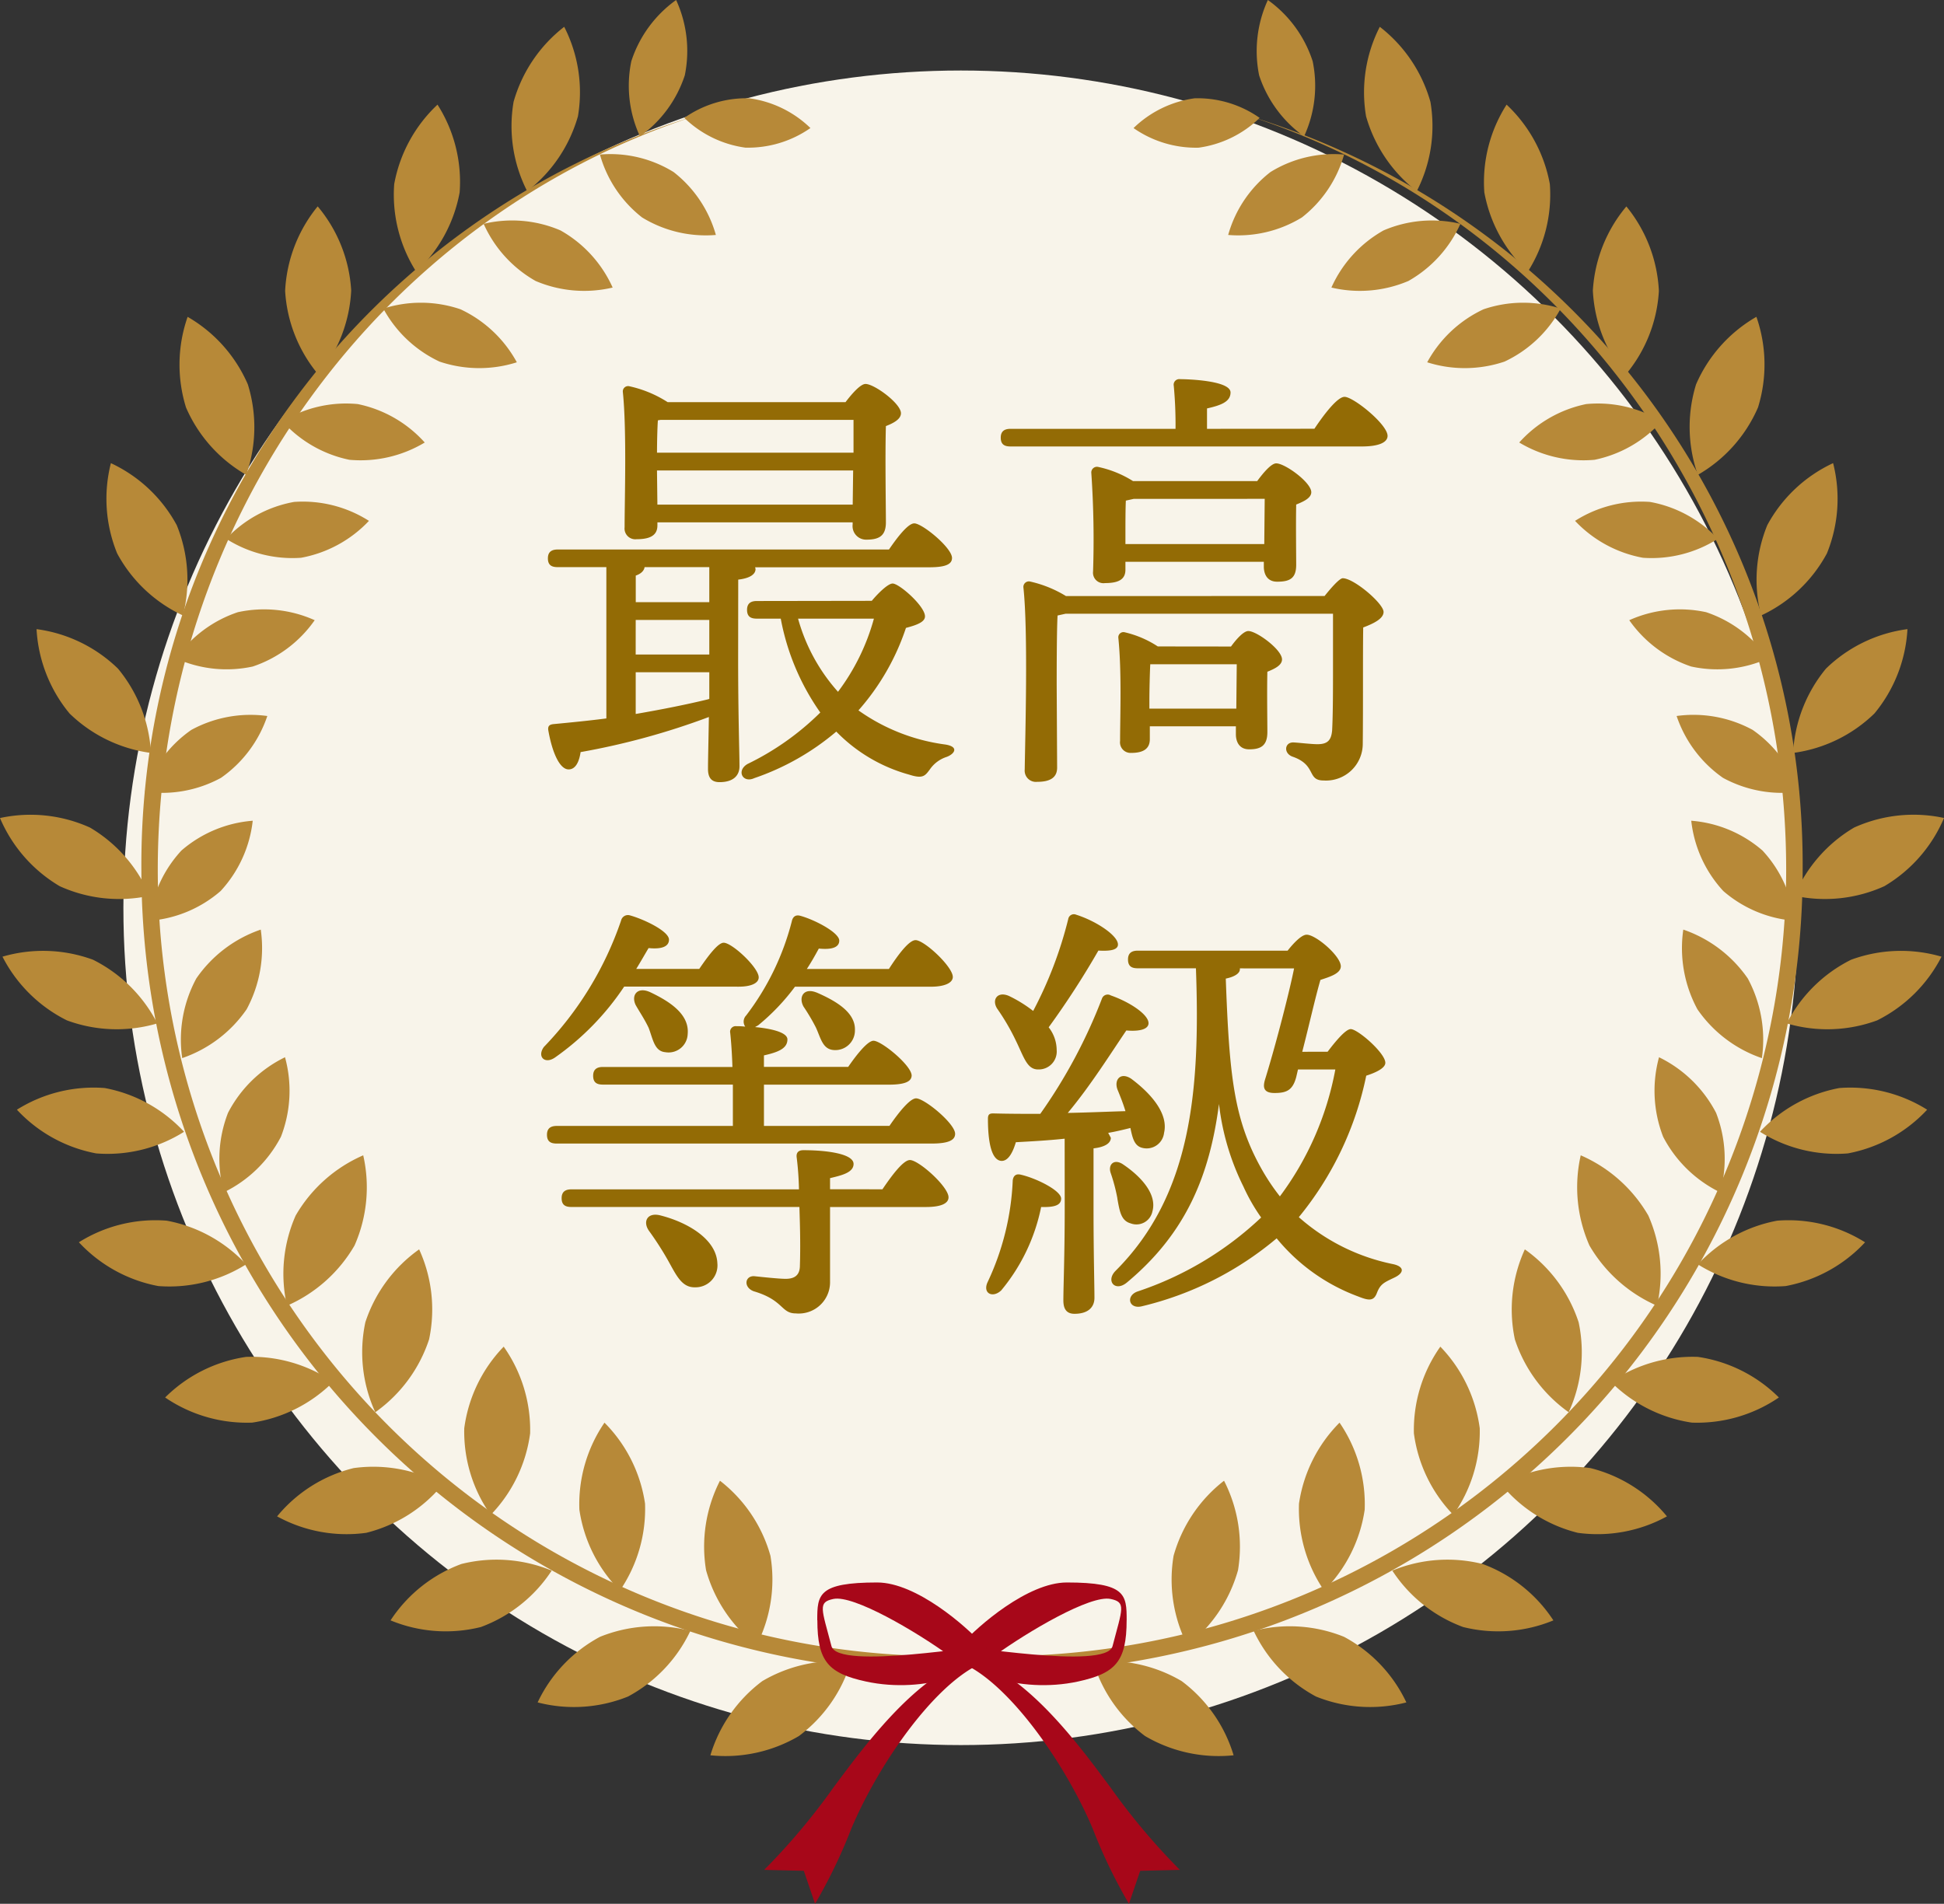 <svg xmlns="http://www.w3.org/2000/svg" xmlns:xlink="http://www.w3.org/1999/xlink" width="110.265" height="108.003" viewBox="0 0 110.265 108.003">
  <rect x="0" y="0" width="110.265" height="108.003" fill="#333333" stroke="none"/>
  <defs>
    <clipPath id="clip-path">
      <rect id="Rectangle_21037" data-name="Rectangle 21037" width="110.265" height="108.003" fill="none"/>
    </clipPath>
  </defs>
  <g id="Group_3230" data-name="Group 3230" transform="translate(-217.869 -5306.002)">
    <circle id="Ellipse_305" data-name="Ellipse 305" cx="47.5" cy="47.5" r="47.5" transform="translate(224.868 5310.002)" fill="#f8f4ea"/>
    <g id="Group_2620" data-name="Group 2620" transform="translate(60.869 -3894.998)">
      <g id="Group_2617" data-name="Group 2617" transform="translate(157 9201)">
        <g id="Group_2616" data-name="Group 2616" clip-path="url(#clip-path)">
          <path id="Path_110069" data-name="Path 110069" d="M28.036,27.688c0,3.244.076,5.333.076,6.088,0,.528-.351.9-1.132.9-.478,0-.654-.276-.654-.755,0-.528.027-1.507.05-2.941A41.1,41.1,0,0,1,19.1,32.971c-.076.528-.276.982-.679.982-.5,0-.93-.932-1.157-2.24-.025-.225.076-.3.278-.328,1.056-.1,2.063-.2,3.019-.324V22.478H17.8c-.328,0-.555-.1-.555-.5,0-.377.227-.5.555-.5H36.591c.479-.7,1.083-1.483,1.435-1.483.454,0,2.141,1.384,2.141,1.963,0,.351-.353.528-1.285.528H29l.023.1c0,.3-.326.526-.982.6Zm-4.579-7.576c0,.555-.4.782-1.182.782a.611.611,0,0,1-.679-.679c0-1.586.126-5.511-.1-7.674a.3.3,0,0,1,.353-.328,6.627,6.627,0,0,1,2.19.906H34.126c.378-.5.856-1.033,1.134-1.033.5,0,2.011,1.108,2.011,1.662,0,.326-.4.553-.854.728-.05,1.636,0,4.655,0,5.461,0,.78-.4.982-1.108.982a.768.768,0,0,1-.779-.856v-.126H23.457ZM26.4,24.466V22.478H22.729c-.027.2-.2.378-.5.479v1.508Zm-4.176,2.97H26.4V25.474H22.226ZM26.4,29.952v-1.51H22.226v2.366c1.609-.278,2.968-.555,4.1-.831ZM23.634,14.125l-.15.025c-.027.353-.05,1.184-.05,1.836H34.58V14.125Zm10.9,4.806.025-1.937H23.433l.023,1.937Zm1.081,5.459c.4-.478.932-.982,1.184-.982.377,0,1.835,1.283,1.835,1.863,0,.3-.4.478-1.08.654a13.487,13.487,0,0,1-2.694,4.68,10.981,10.981,0,0,0,4.933,1.937c.779.126.528.528.076.7a1.838,1.838,0,0,0-.955.706c-.279.377-.4.553-1.184.3a9.134,9.134,0,0,1-4.127-2.44,14.363,14.363,0,0,1-4.655,2.642c-.654.3-1.031-.427-.377-.806a15.39,15.39,0,0,0,4.125-2.918A13.53,13.53,0,0,1,30.453,25.4H29.094c-.326,0-.553-.1-.553-.5,0-.378.227-.5.553-.5ZM31.435,25.4A10.347,10.347,0,0,0,33.7,29.55,12.294,12.294,0,0,0,35.737,25.4Z" transform="translate(13.832 9.696)" fill="#936b05"/>
          <path id="Path_110070" data-name="Path 110070" d="M49.288,14.752c.553-.831,1.308-1.811,1.71-1.811.5,0,2.44,1.561,2.44,2.215,0,.351-.452.6-1.458.6H32.052c-.328,0-.555-.1-.555-.5,0-.378.227-.5.555-.5h9.359a23.959,23.959,0,0,0-.1-2.44.317.317,0,0,1,.351-.378c.427,0,2.869.076,2.869.755,0,.53-.553.73-1.334.906v1.157Zm.578,9.487c.4-.5.854-1.007,1.031-1.007.631,0,2.314,1.435,2.314,1.912,0,.378-.551.654-1.155.881-.025,1.687,0,4.3-.025,6.592a2.087,2.087,0,0,1-2.217,2.089c-.979,0-.375-.881-1.786-1.359-.5-.2-.427-.8.052-.8.2,0,1.006.1,1.382.1.578,0,.78-.227.831-.779.05-.932.05-2.442.05-3.624V25.246H35.172l-.452.1c-.05.806-.05,3.347-.05,3.925l.025,4.705c0,.553-.377.806-1.132.806a.638.638,0,0,1-.706-.7c.027-1.889.2-7.827-.076-10.341a.314.314,0,0,1,.355-.328,6.7,6.7,0,0,1,2.062.831Zm-3.824-6.517c.351-.478.8-1.007,1.081-1.007.5,0,1.988,1.083,1.988,1.636,0,.328-.427.528-.856.7-.023,1.132,0,2.819,0,3.422,0,.779-.377.955-1.081.955-.58,0-.755-.452-.755-.856V22.3h-7.85v.452c0,.553-.4.755-1.157.755a.594.594,0,0,1-.679-.654,55.052,55.052,0,0,0-.1-5.61.32.32,0,0,1,.377-.328,6.06,6.06,0,0,1,1.99.806Zm-1.485,9.384c.326-.452.73-.879.98-.879.479,0,1.914,1.058,1.914,1.609,0,.328-.4.528-.831.7-.027,1.081,0,2.844,0,3.422,0,.78-.378.98-1.031.98-.58,0-.755-.452-.755-.854v-.452H39.953v.73c0,.551-.377.779-1.056.779a.6.6,0,0,1-.631-.678c0-1.386.1-3.9-.1-5.862a.292.292,0,0,1,.377-.3,5.809,5.809,0,0,1,1.862.8Zm1.887-5.812.025-2.566H39.046l-.452.1c-.025.4-.025,1.46-.025,1.811v.654Zm-1.586,9.335.025-2.518H39.978c-.025.454-.05,1.535-.05,1.99v.528Z" transform="translate(25.266 9.572)" fill="#936b05"/>
          <path id="Path_110071" data-name="Path 110071" d="M21.74,32.865a15.224,15.224,0,0,1-3.925,4.024c-.578.4-1.031-.049-.629-.6a19.273,19.273,0,0,0,4.378-7.171.4.4,0,0,1,.479-.3c.829.227,2.238.906,2.238,1.384,0,.4-.427.553-1.157.478-.225.377-.452.78-.7,1.182h3.574c.478-.7,1.056-1.485,1.384-1.485.478,0,1.988,1.409,1.988,1.963,0,.353-.479.53-1.132.53Zm15.048,7.9c.5-.732,1.155-1.559,1.508-1.559.478,0,2.215,1.431,2.215,2.011,0,.351-.353.553-1.334.553H17.916c-.328,0-.555-.1-.555-.5,0-.378.227-.5.555-.5h9.989V38.425H20.533c-.326,0-.553-.1-.553-.5,0-.377.227-.5.553-.5H27.88c-.025-.779-.076-1.483-.126-1.936a.317.317,0,0,1,.351-.378,4.329,4.329,0,0,1,.5.025.5.5,0,0,1,.05-.629,14.846,14.846,0,0,0,2.59-5.334c.052-.251.2-.4.479-.326.831.227,2.215.955,2.215,1.409,0,.377-.4.528-1.159.452-.177.326-.4.73-.679,1.157h4.655c.5-.779,1.134-1.635,1.51-1.635.5,0,2.114,1.508,2.114,2.087,0,.353-.5.555-1.233.555H31.427a12.235,12.235,0,0,1-2.087,2.19l-.177.1c.829.076,1.836.278,1.836.7,0,.528-.553.73-1.332.907v.652h4.779c.479-.7,1.107-1.483,1.435-1.483.452,0,2.137,1.384,2.164,1.963,0,.351-.378.528-1.31.528H29.668v2.341Zm-.4,3.6c.528-.78,1.182-1.66,1.559-1.66.5,0,2.19,1.51,2.19,2.114,0,.351-.427.551-1.283.551H33.417v4.3a1.775,1.775,0,0,1-1.939,1.736c-.854,0-.678-.753-2.39-1.256-.6-.227-.5-.881.025-.856.479.05,1.409.15,1.786.15.5,0,.78-.2.806-.679.025-.755.025-1.559,0-2.514l-.025-.883H18.747c-.328,0-.555-.1-.555-.5,0-.377.227-.5.555-.5H31.654A17.485,17.485,0,0,0,31.53,42.6c-.052-.3.076-.454.377-.454,1.307,0,2.844.2,2.844.78,0,.5-.706.654-1.334.806v.629Zm-13.21-11.2c1.182.555,2.265,1.283,2.164,2.39a1.083,1.083,0,0,1-1.258,1.033c-.631-.05-.706-.73-.957-1.384-.225-.478-.5-.879-.73-1.283-.276-.553.076-1.056.78-.755m3.849,15.4a1.242,1.242,0,0,1-1.256,1.359c-.755.023-1.058-.654-1.535-1.51a17.682,17.682,0,0,0-1.083-1.687c-.378-.528-.1-1.08.654-.879,1.561.4,3.17,1.359,3.22,2.718m5.612-15.373c1.157.5,2.238,1.155,2.19,2.163a1.111,1.111,0,0,1-1.209,1.107c-.629-.049-.728-.679-1.007-1.283a11.217,11.217,0,0,0-.7-1.182c-.3-.553.023-1.083.73-.8" transform="translate(13.664 23.105)" fill="#936b05"/>
          <path id="Path_110072" data-name="Path 110072" d="M35.289,44.909c0,.377-.378.5-1.134.476a10.707,10.707,0,0,1-2.264,4.731c-.478.452-1.058.177-.78-.452a14.952,14.952,0,0,0,1.433-5.787c.027-.225.151-.4.454-.326.881.2,2.291.9,2.291,1.359m.2-3.4c-.93.1-1.862.15-2.768.2-.177.6-.452,1.108-.856,1.056-.526-.076-.728-1.056-.728-2.39,0-.252.1-.3.3-.3.957.025,1.838.025,2.669.025a29.71,29.71,0,0,0,3.5-6.542.344.344,0,0,1,.5-.177c1.083.377,2.19,1.108,2.139,1.611-.049.377-.7.427-1.258.377-.856,1.258-2.038,3.145-3.321,4.678,1.207-.023,2.314-.074,3.271-.1-.126-.427-.3-.856-.454-1.233-.2-.553.177-1.006.782-.606,1.182.883,2.114,2.013,1.862,3.071a.992.992,0,0,1-1.209.856c-.476-.1-.578-.555-.7-1.134-.4.1-.807.2-1.26.278l.151.278c0,.3-.326.528-.982.6v3.421c0,2.568.052,4.354.052,5.059,0,.528-.353.906-1.132.906-.454,0-.631-.278-.631-.755,0-.807.076-2.566.076-5.21Zm-3.824-7.373c-.326-.5,0-1.006.654-.73a7.534,7.534,0,0,1,1.384.856,22.932,22.932,0,0,0,1.988-5.208.326.326,0,0,1,.452-.252c1.184.377,2.442,1.233,2.366,1.736-.05.3-.555.328-1.107.3a48.328,48.328,0,0,1-2.82,4.352,2.1,2.1,0,0,1,.454,1.283,1.017,1.017,0,0,1-1.058,1.107c-.627,0-.8-.7-1.258-1.635a12.625,12.625,0,0,0-1.056-1.811m6.818,10.77a9.967,9.967,0,0,0-.377-1.435c-.175-.479.177-.856.7-.5,1.007.679,1.937,1.685,1.662,2.665a.925.925,0,0,1-1.234.679c-.551-.151-.627-.7-.755-1.408m11.927-8.33c.378-.5,1.007-1.283,1.31-1.283.4,0,1.963,1.359,1.963,1.912,0,.3-.53.553-1.083.73a18.505,18.505,0,0,1-3.824,8.027,11.494,11.494,0,0,0,5.36,2.667c.654.15.6.5.076.753-.578.278-.806.353-1.007.881-.175.452-.427.452-1.056.2a10.8,10.8,0,0,1-4.63-3.3,18.545,18.545,0,0,1-7.623,3.849c-.755.2-.957-.579-.278-.831a18.842,18.842,0,0,0,7.021-4.2,10.631,10.631,0,0,1-1.007-1.759,14.1,14.1,0,0,1-1.384-4.682c-.528,4.051-1.863,7.324-5.208,10.116-.679.58-1.234-.076-.654-.654,4.3-4.3,4.806-10.217,4.554-17.159h-3.3c-.328,0-.553-.1-.553-.5,0-.378.225-.5.553-.5h8.5c.378-.479.806-.906,1.081-.906.528,0,1.963,1.233,1.937,1.811-.023.4-.627.579-1.157.755-.3,1.031-.652,2.617-1.031,4.077ZM45.428,31.9c0,.227-.3.427-.8.528.2,5.486.452,7.976,2.013,10.77a12.16,12.16,0,0,0,1.056,1.584,17.274,17.274,0,0,0,3.145-7.2H48.724l-.1.429c-.2.755-.553.907-1.233.907-.753,0-.629-.479-.5-.881.654-2.139,1.384-5.033,1.611-6.189H45.428Z" transform="translate(24.899 23.089)" fill="#936b05"/>
          <path id="Path_110073" data-name="Path 110073" d="M31.474,91.034a44.649,44.649,0,0,0,44.591-44.59c.009-19.817-12.633-36.993-30.511-42.8A44.433,44.433,0,0,1,77,46.445,45.534,45.534,0,0,1,31.474,91.973Z" transform="translate(25.248 2.922)" fill="#b78938"/>
          <path id="Path_110074" data-name="Path 110074" d="M42.372,57.633a8.234,8.234,0,0,1-5.023-1.092,8.19,8.19,0,0,1-2.943-4.21,8.216,8.216,0,0,1,5.017,1.092,8.2,8.2,0,0,1,2.948,4.21" transform="translate(27.6 41.946)" fill="#b78938"/>
          <path id="Path_110075" data-name="Path 110075" d="M37.787,55.951A8.2,8.2,0,0,1,37,50.874a8.185,8.185,0,0,1,2.862-4.262,8.209,8.209,0,0,1,.793,5.075,8.2,8.2,0,0,1-2.865,4.264" transform="translate(29.566 37.391)" fill="#b78938"/>
          <path id="Path_110076" data-name="Path 110076" d="M42.318,54.31a8.214,8.214,0,0,1-1.424-4.934,8.187,8.187,0,0,1,2.3-4.592,8.188,8.188,0,0,1,1.426,4.938,8.167,8.167,0,0,1-2.3,4.588" transform="translate(32.786 35.925)" fill="#b78938"/>
          <path id="Path_110077" data-name="Path 110077" d="M46.742,51.934a8.2,8.2,0,0,1-2.235-4.624,8.191,8.191,0,0,1,1.5-4.918,8.214,8.214,0,0,1,2.235,4.628,8.181,8.181,0,0,1-1.5,4.915" transform="translate(35.69 34.005)" fill="#b78938"/>
          <path id="Path_110078" data-name="Path 110078" d="M50.822,48.569a8.213,8.213,0,0,1-3.053-4.134,8.194,8.194,0,0,1,.566-5.106,8.192,8.192,0,0,1,3.051,4.134,8.171,8.171,0,0,1-.564,5.106" transform="translate(38.155 31.549)" fill="#b78938"/>
          <path id="Path_110079" data-name="Path 110079" d="M54.169,44.9a8.245,8.245,0,0,1-3.833-3.417,8.2,8.2,0,0,1-.494-5.116,8.2,8.2,0,0,1,3.835,3.419,8.158,8.158,0,0,1,.492,5.115" transform="translate(39.818 29.175)" fill="#b78938"/>
          <path id="Path_110080" data-name="Path 110080" d="M55.8,40.946a7.2,7.2,0,0,1-3.235-3.152,7.211,7.211,0,0,1-.234-4.513,7.2,7.2,0,0,1,3.235,3.152,7.2,7.2,0,0,1,.234,4.513" transform="translate(41.77 26.697)" fill="#b78938"/>
          <path id="Path_110081" data-name="Path 110081" d="M57.464,36.553a7.318,7.318,0,0,1-3.651-2.77,7.3,7.3,0,0,1-.8-4.52,7.33,7.33,0,0,1,3.657,2.772,7.315,7.315,0,0,1,.8,4.518" transform="translate(42.465 23.474)" fill="#b78938"/>
          <path id="Path_110082" data-name="Path 110082" d="M59.09,31.511a6.984,6.984,0,0,1-4.042-1.687,7,7,0,0,1-1.818-3.988,6.985,6.985,0,0,1,4.04,1.69,6.964,6.964,0,0,1,1.82,3.985" transform="translate(42.699 20.725)" fill="#b78938"/>
          <path id="Path_110083" data-name="Path 110083" d="M59.707,26.861a6.992,6.992,0,0,1-4.307-.786,7,7,0,0,1-2.631-3.509,7.021,7.021,0,0,1,4.313.789,6.959,6.959,0,0,1,2.626,3.505" transform="translate(42.33 18.053)" fill="#b78938"/>
          <path id="Path_110084" data-name="Path 110084" d="M59.147,21.977a6.989,6.989,0,0,1-4.358.458,7.023,7.023,0,0,1-3.511-2.628,7.018,7.018,0,0,1,4.361-.454,6.986,6.986,0,0,1,3.507,2.624" transform="translate(41.135 15.377)" fill="#b78938"/>
          <path id="Path_110085" data-name="Path 110085" d="M57.671,17.91a7,7,0,0,1-4.248,1.076,7.031,7.031,0,0,1-3.851-2.094,6.984,6.984,0,0,1,4.253-1.074,6.964,6.964,0,0,1,3.846,2.092" transform="translate(39.766 12.657)" fill="#b78938"/>
          <path id="Path_110086" data-name="Path 110086" d="M55.891,13.721a7.012,7.012,0,0,1-3.8,2.184,7.065,7.065,0,0,1-4.277-.98,6.985,6.985,0,0,1,3.8-2.181,6.957,6.957,0,0,1,4.269.977" transform="translate(38.358 10.179)" fill="#b78938"/>
          <path id="Path_110087" data-name="Path 110087" d="M52.49,9.868a7,7,0,0,1-3.184,3.006,7.045,7.045,0,0,1-4.387.04,7.019,7.019,0,0,1,3.193-3.006,6.961,6.961,0,0,1,4.377-.04" transform="translate(36.033 7.639)" fill="#b78938"/>
          <path id="Path_110088" data-name="Path 110088" d="M49.22,7.132a7.016,7.016,0,0,1-2.948,3.242,7.026,7.026,0,0,1-4.368.373,7,7,0,0,1,2.956-3.24,6.953,6.953,0,0,1,4.361-.375" transform="translate(33.614 5.566)" fill="#b78938"/>
          <path id="Path_110089" data-name="Path 110089" d="M45.229,4.876a6.889,6.889,0,0,1-2.393,3.568,6.909,6.909,0,0,1-4.181.993,6.856,6.856,0,0,1,2.4-3.57,6.827,6.827,0,0,1,4.177-.991" transform="translate(31.008 3.892)" fill="#b78938"/>
          <path id="Path_110090" data-name="Path 110090" d="M42.829,4.212a6.17,6.17,0,0,1-3.46,1.69,6.19,6.19,0,0,1-3.693-1.112A6.17,6.17,0,0,1,39.145,3.1a6.133,6.133,0,0,1,3.684,1.112" transform="translate(28.619 2.476)" fill="#b78938"/>
          <path id="Path_110091" data-name="Path 110091" d="M42.248,7.737A6.887,6.887,0,0,1,39.7,4.275,6.933,6.933,0,0,1,40.195,0a6.872,6.872,0,0,1,2.541,3.473,6.855,6.855,0,0,1-.488,4.264" transform="translate(31.719)" fill="#b78938"/>
          <path id="Path_110092" data-name="Path 110092" d="M48.118,55.515a8.2,8.2,0,0,1-5.125-.333,8.184,8.184,0,0,1-3.536-3.725,8.2,8.2,0,0,1,5.125.337,8.167,8.167,0,0,1,3.536,3.722" transform="translate(31.652 41.064)" fill="#b78938"/>
          <path id="Path_110093" data-name="Path 110093" d="M52.958,52.552a8.194,8.194,0,0,1-5.122.377,8.176,8.176,0,0,1-4.015-3.2,8.191,8.191,0,0,1,5.122-.375,8.166,8.166,0,0,1,4.015,3.2" transform="translate(35.152 39.373)" fill="#b78938"/>
          <path id="Path_110094" data-name="Path 110094" d="M56.645,49a8.2,8.2,0,0,1-5.053.934,8.174,8.174,0,0,1-4.34-2.741,8.2,8.2,0,0,1,5.053-.932A8.176,8.176,0,0,1,56.645,49" transform="translate(37.905 37.025)" fill="#b78938"/>
          <path id="Path_110095" data-name="Path 110095" d="M60.225,45.029a8.222,8.222,0,0,1-4.936,1.424,8.181,8.181,0,0,1-4.587-2.31,8.22,8.22,0,0,1,4.936-1.418,8.182,8.182,0,0,1,4.587,2.3" transform="translate(40.672 34.253)" fill="#b78938"/>
          <path id="Path_110096" data-name="Path 110096" d="M62.919,39.675a8.214,8.214,0,0,1-4.5,2.482,8.168,8.168,0,0,1-4.983-1.231,8.177,8.177,0,0,1,4.5-2.478,8.159,8.159,0,0,1,4.983,1.227" transform="translate(42.869 30.802)" fill="#b78938"/>
          <path id="Path_110097" data-name="Path 110097" d="M64.875,35.5a8.2,8.2,0,0,1-4.5,2.48,8.142,8.142,0,0,1-4.981-1.227,8.183,8.183,0,0,1,4.5-2.482A8.2,8.2,0,0,1,64.875,35.5" transform="translate(44.434 27.454)" fill="#b78938"/>
          <path id="Path_110098" data-name="Path 110098" d="M65.013,30.266a8.216,8.216,0,0,1-3.649,3.613,8.156,8.156,0,0,1-5.129.173,8.207,8.207,0,0,1,3.651-3.613,8.2,8.2,0,0,1,5.127-.173" transform="translate(45.111 24.007)" fill="#b78938"/>
          <path id="Path_110099" data-name="Path 110099" d="M64.961,25.834A8.207,8.207,0,0,1,61.578,29.7a8.162,8.162,0,0,1-5.1.542,8.2,8.2,0,0,1,3.383-3.867,8.169,8.169,0,0,1,5.1-.544" transform="translate(45.304 20.574)" fill="#b78938"/>
          <path id="Path_110100" data-name="Path 110100" d="M62.922,19.805a8.2,8.2,0,0,1-1.872,4.783,8.145,8.145,0,0,1-4.615,2.24A8.2,8.2,0,0,1,58.3,22.045a8.155,8.155,0,0,1,4.619-2.24" transform="translate(45.27 15.887)" fill="#b78938"/>
          <path id="Path_110101" data-name="Path 110101" d="M59.629,14.579a8.212,8.212,0,0,1-.353,5.124,8.132,8.132,0,0,1-3.734,3.521,8.2,8.2,0,0,1,.353-5.125,8.152,8.152,0,0,1,3.734-3.52" transform="translate(44.346 11.695)" fill="#b78938"/>
          <path id="Path_110102" data-name="Path 110102" d="M56.973,9.974a8.215,8.215,0,0,1,.09,5.14,8.13,8.13,0,0,1-3.413,3.824,8.184,8.184,0,0,1-.1-5.134,8.173,8.173,0,0,1,3.419-3.83" transform="translate(42.652 8.001)" fill="#b78938"/>
          <path id="Path_110103" data-name="Path 110103" d="M52.033,6.5a8.2,8.2,0,0,1,1.844,4.794,8.121,8.121,0,0,1-1.9,4.767,8.194,8.194,0,0,1-1.845-4.79,8.178,8.178,0,0,1,1.9-4.77" transform="translate(40.216 5.211)" fill="#b78938"/>
          <path id="Path_110104" data-name="Path 110104" d="M48,3.294A8.213,8.213,0,0,1,50.453,7.8,8.147,8.147,0,0,1,49.2,12.775,8.2,8.2,0,0,1,46.737,8.27,8.157,8.157,0,0,1,48,3.294" transform="translate(37.455 2.642)" fill="#b78938"/>
          <path id="Path_110105" data-name="Path 110105" d="M43.838.844A8.2,8.2,0,0,1,46.709,5.1a8.116,8.116,0,0,1-.775,5.07,8.2,8.2,0,0,1-2.876-4.253,8.166,8.166,0,0,1,.78-5.073" transform="translate(34.425 0.677)" fill="#b78938"/>
          <path id="Path_110106" data-name="Path 110106" d="M49.976,91.034A44.654,44.654,0,0,1,5.382,46.445C5.377,26.628,18.021,9.451,35.9,3.643a44.435,44.435,0,0,0-31.448,42.8A45.536,45.536,0,0,0,49.976,91.973Z" transform="translate(3.567 2.922)" fill="#b78938"/>
          <path id="Path_110107" data-name="Path 110107" d="M22.359,57.633a8.221,8.221,0,0,0,5.019-1.092,8.2,8.2,0,0,0,2.948-4.21,8.224,8.224,0,0,0-5.021,1.092,8.2,8.2,0,0,0-2.947,4.21" transform="translate(17.936 41.946)" fill="#b78938"/>
          <path id="Path_110108" data-name="Path 110108" d="M25.148,55.951a8.2,8.2,0,0,0,.789-5.077,8.172,8.172,0,0,0-2.864-4.262,8.22,8.22,0,0,0-.789,5.075,8.175,8.175,0,0,0,2.864,4.264" transform="translate(17.764 37.391)" fill="#b78938"/>
          <path id="Path_110109" data-name="Path 110109" d="M20.546,54.31a8.21,8.21,0,0,0,1.426-4.934,8.2,8.2,0,0,0-2.3-4.592,8.192,8.192,0,0,0-1.424,4.938,8.158,8.158,0,0,0,2.3,4.588" transform="translate(14.615 35.925)" fill="#b78938"/>
          <path id="Path_110110" data-name="Path 110110" d="M16.12,51.934a8.209,8.209,0,0,0,2.235-4.624,8.2,8.2,0,0,0-1.5-4.918,8.2,8.2,0,0,0-2.237,4.628,8.168,8.168,0,0,0,1.5,4.915" transform="translate(11.715 34.005)" fill="#b78938"/>
          <path id="Path_110111" data-name="Path 110111" d="M12.155,48.569a8.214,8.214,0,0,0,3.051-4.134,8.2,8.2,0,0,0-.564-5.106,8.2,8.2,0,0,0-3.051,4.134,8.171,8.171,0,0,0,.564,5.106" transform="translate(9.132 31.549)" fill="#b78938"/>
          <path id="Path_110112" data-name="Path 110112" d="M9.123,44.9a8.237,8.237,0,0,0,3.833-3.417,8.178,8.178,0,0,0,.492-5.116,8.21,8.21,0,0,0-3.833,3.419A8.187,8.187,0,0,0,9.123,44.9" transform="translate(7.154 29.175)" fill="#b78938"/>
          <path id="Path_110113" data-name="Path 110113" d="M7.16,40.946A7.209,7.209,0,0,0,10.4,37.794a7.2,7.2,0,0,0,.232-4.513A7.185,7.185,0,0,0,7.4,36.433a7.2,7.2,0,0,0-.236,4.513" transform="translate(5.534 26.697)" fill="#b78938"/>
          <path id="Path_110114" data-name="Path 110114" d="M5.767,36.553a7.32,7.32,0,0,0,3.655-2.77,7.323,7.323,0,0,0,.8-4.52,7.314,7.314,0,0,0-3.655,2.772,7.3,7.3,0,0,0-.8,4.518" transform="translate(4.568 23.474)" fill="#b78938"/>
          <path id="Path_110115" data-name="Path 110115" d="M4.7,31.511a6.969,6.969,0,0,0,4.039-1.687,7.016,7.016,0,0,0,1.822-3.988,7,7,0,0,0-4.044,1.69A6.975,6.975,0,0,0,4.7,31.511" transform="translate(3.774 20.725)" fill="#b78938"/>
          <path id="Path_110116" data-name="Path 110116" d="M4.565,26.861a6.991,6.991,0,0,0,4.307-.786A7,7,0,0,0,11.5,22.567a7.017,7.017,0,0,0-4.311.789,6.968,6.968,0,0,0-2.628,3.505" transform="translate(3.662 18.053)" fill="#b78938"/>
          <path id="Path_110117" data-name="Path 110117" d="M5.54,21.977a6.981,6.981,0,0,0,4.354.458,7,7,0,0,0,3.512-2.628,7.015,7.015,0,0,0-4.359-.454A6.966,6.966,0,0,0,5.54,21.977" transform="translate(4.444 15.377)" fill="#b78938"/>
          <path id="Path_110118" data-name="Path 110118" d="M7.119,17.91a7,7,0,0,0,4.246,1.076,7.031,7.031,0,0,0,3.851-2.094,6.978,6.978,0,0,0-4.25-1.074A6.965,6.965,0,0,0,7.119,17.91" transform="translate(5.711 12.657)" fill="#b78938"/>
          <path id="Path_110119" data-name="Path 110119" d="M8.887,13.721a7.012,7.012,0,0,0,3.8,2.184,7.052,7.052,0,0,0,4.275-.98,6.985,6.985,0,0,0-3.8-2.181,6.962,6.962,0,0,0-4.269.977" transform="translate(7.129 10.179)" fill="#b78938"/>
          <path id="Path_110120" data-name="Path 110120" d="M12.064,9.868a7.013,7.013,0,0,0,3.186,3.006,7.046,7.046,0,0,0,4.387.04,7.03,7.03,0,0,0-3.193-3.006,6.967,6.967,0,0,0-4.379-.04" transform="translate(9.678 7.639)" fill="#b78938"/>
          <path id="Path_110121" data-name="Path 110121" d="M15.222,7.132a7.007,7.007,0,0,0,2.947,3.242,7.031,7.031,0,0,0,4.37.373,7.012,7.012,0,0,0-2.956-3.24,6.953,6.953,0,0,0-4.361-.375" transform="translate(12.211 5.566)" fill="#b78938"/>
          <path id="Path_110122" data-name="Path 110122" d="M18.882,4.876a6.879,6.879,0,0,0,2.391,3.568,6.917,6.917,0,0,0,4.185.993,6.887,6.887,0,0,0-2.4-3.57,6.822,6.822,0,0,0-4.176-.991" transform="translate(15.147 3.892)" fill="#b78938"/>
          <path id="Path_110123" data-name="Path 110123" d="M21.538,4.212A6.179,6.179,0,0,0,25,5.9a6.182,6.182,0,0,0,3.691-1.112A6.169,6.169,0,0,0,25.223,3.1a6.135,6.135,0,0,0-3.685,1.112" transform="translate(17.277 2.476)" fill="#b78938"/>
          <path id="Path_110124" data-name="Path 110124" d="M20.434,7.737a6.9,6.9,0,0,0,2.543-3.462A6.927,6.927,0,0,0,22.485,0a6.872,6.872,0,0,0-2.541,3.473,6.835,6.835,0,0,0,.49,4.264" transform="translate(15.865)" fill="#b78938"/>
          <path id="Path_110125" data-name="Path 110125" d="M16.921,55.515a8.2,8.2,0,0,0,5.127-.333,8.184,8.184,0,0,0,3.536-3.725,8.2,8.2,0,0,0-5.125.337,8.176,8.176,0,0,0-3.538,3.722" transform="translate(13.574 41.064)" fill="#b78938"/>
          <path id="Path_110126" data-name="Path 110126" d="M12.292,52.552a8.2,8.2,0,0,0,5.125.377,8.186,8.186,0,0,0,4.015-3.2,8.2,8.2,0,0,0-5.124-.375,8.186,8.186,0,0,0-4.017,3.2" transform="translate(9.86 39.373)" fill="#b78938"/>
          <path id="Path_110127" data-name="Path 110127" d="M8.721,49a8.191,8.191,0,0,0,5.053.934,8.165,8.165,0,0,0,4.338-2.741,8.18,8.18,0,0,0-5.05-.932A8.157,8.157,0,0,0,8.721,49" transform="translate(6.996 37.025)" fill="#b78938"/>
          <path id="Path_110128" data-name="Path 110128" d="M5.2,45.029a8.225,8.225,0,0,0,4.938,1.424,8.189,8.189,0,0,0,4.587-2.31,8.217,8.217,0,0,0-4.938-1.418,8.2,8.2,0,0,0-4.587,2.3" transform="translate(4.169 34.253)" fill="#b78938"/>
          <path id="Path_110129" data-name="Path 110129" d="M2.484,39.675a8.215,8.215,0,0,0,4.5,2.482,8.165,8.165,0,0,0,4.981-1.231,8.177,8.177,0,0,0-4.5-2.478,8.169,8.169,0,0,0-4.987,1.227" transform="translate(1.993 30.802)" fill="#b78938"/>
          <path id="Path_110130" data-name="Path 110130" d="M.532,35.5a8.189,8.189,0,0,0,4.5,2.48,8.142,8.142,0,0,0,4.981-1.227,8.183,8.183,0,0,0-4.5-2.482A8.186,8.186,0,0,0,.532,35.5" transform="translate(0.427 27.454)" fill="#b78938"/>
          <path id="Path_110131" data-name="Path 110131" d="M.078,30.266a8.223,8.223,0,0,0,3.653,3.613,8.159,8.159,0,0,0,5.129.173,8.209,8.209,0,0,0-3.649-3.613,8.212,8.212,0,0,0-5.133-.173" transform="translate(0.063 24.007)" fill="#b78938"/>
          <path id="Path_110132" data-name="Path 110132" d="M0,25.834A8.226,8.226,0,0,0,3.386,29.7a8.156,8.156,0,0,0,5.1.542,8.188,8.188,0,0,0-3.381-3.867A8.18,8.18,0,0,0,0,25.834" transform="translate(0 20.574)" fill="#b78938"/>
          <path id="Path_110133" data-name="Path 110133" d="M1.15,19.805a8.216,8.216,0,0,0,1.871,4.783,8.15,8.15,0,0,0,4.619,2.24,8.2,8.2,0,0,0-1.871-4.783,8.155,8.155,0,0,0-4.619-2.24" transform="translate(0.923 15.887)" fill="#b78938"/>
          <path id="Path_110134" data-name="Path 110134" d="M3.605,14.579A8.2,8.2,0,0,0,3.96,19.7a8.132,8.132,0,0,0,3.732,3.521A8.212,8.212,0,0,0,7.341,18.1a8.161,8.161,0,0,0-3.736-3.52" transform="translate(2.685 11.695)" fill="#b78938"/>
          <path id="Path_110135" data-name="Path 110135" d="M6.117,9.974a8.209,8.209,0,0,0-.092,5.14,8.138,8.138,0,0,0,3.417,3.824,8.189,8.189,0,0,0,.09-5.134,8.165,8.165,0,0,0-3.415-3.83" transform="translate(4.525 8.001)" fill="#b78938"/>
          <path id="Path_110136" data-name="Path 110136" d="M10.818,6.5A8.2,8.2,0,0,0,8.974,11.29a8.133,8.133,0,0,0,1.9,4.767,8.2,8.2,0,0,0,1.847-4.79,8.162,8.162,0,0,0-1.9-4.77" transform="translate(7.199 5.211)" fill="#b78938"/>
          <path id="Path_110137" data-name="Path 110137" d="M14.884,3.294A8.2,8.2,0,0,0,12.428,7.8a8.143,8.143,0,0,0,1.249,4.974A8.186,8.186,0,0,0,16.14,8.27a8.153,8.153,0,0,0-1.256-4.976" transform="translate(9.932 2.642)" fill="#b78938"/>
          <path id="Path_110138" data-name="Path 110138" d="M19.1.844A8.213,8.213,0,0,0,16.229,5.1,8.13,8.13,0,0,0,17,10.17a8.2,8.2,0,0,0,2.88-4.253A8.161,8.161,0,0,0,19.1.844" transform="translate(12.902 0.677)" fill="#b78938"/>
          <path id="Path_110139" data-name="Path 110139" d="M39.731,51.955c0,2.352-.638,3.017-2.754,3.478-3.354.728-6.845-.591-6.845-1.955,0-.207,8.434,1.343,8.8-.05.56-2.139.782-2.491-.11-2.678-1.144-.241-4.678,1.842-6.583,3.219-.369.263-2.164-.315-1.838-.678.876-.977,3.712-3.476,5.938-3.476,3.354,0,3.394.692,3.394,2.141" transform="translate(24.172 39.96)" fill="#a70719"/>
          <path id="Path_110140" data-name="Path 110140" d="M40.631,64.322l-.638,1.871a29.554,29.554,0,0,1-2.047-4.242c-1.53-3.639-4.639-8.1-7.27-9.348-1.739-.822.232-.373.67-.227,3.118,1.049,6.054,5.152,7.582,7.192a37.319,37.319,0,0,0,3.952,4.7Z" transform="translate(24.042 41.811)" fill="#a70719"/>
          <path id="Path_110141" data-name="Path 110141" d="M25.725,51.955c0,2.352.638,3.017,2.756,3.478,3.352.728,6.845-.591,6.845-1.955,0-.207-8.436,1.343-8.8-.05-.562-2.139-.784-2.491.108-2.678,1.146-.241,4.678,1.842,6.585,3.219.369.263,2.163-.315,1.836-.678-.876-.977-3.712-3.476-5.936-3.476-3.354,0-3.4.692-3.4,2.141" transform="translate(20.636 39.96)" fill="#a70719"/>
          <path id="Path_110142" data-name="Path 110142" d="M26.3,64.322l.638,1.871a29.555,29.555,0,0,0,2.047-4.242c1.53-3.639,4.639-8.1,7.272-9.348,1.737-.822-.236-.373-.672-.227-3.118,1.049-6.054,5.152-7.584,7.192a37.156,37.156,0,0,1-3.95,4.7Z" transform="translate(19.293 41.811)" fill="#a70719"/>
        </g>
      </g>
    </g>
  </g>
</svg>
